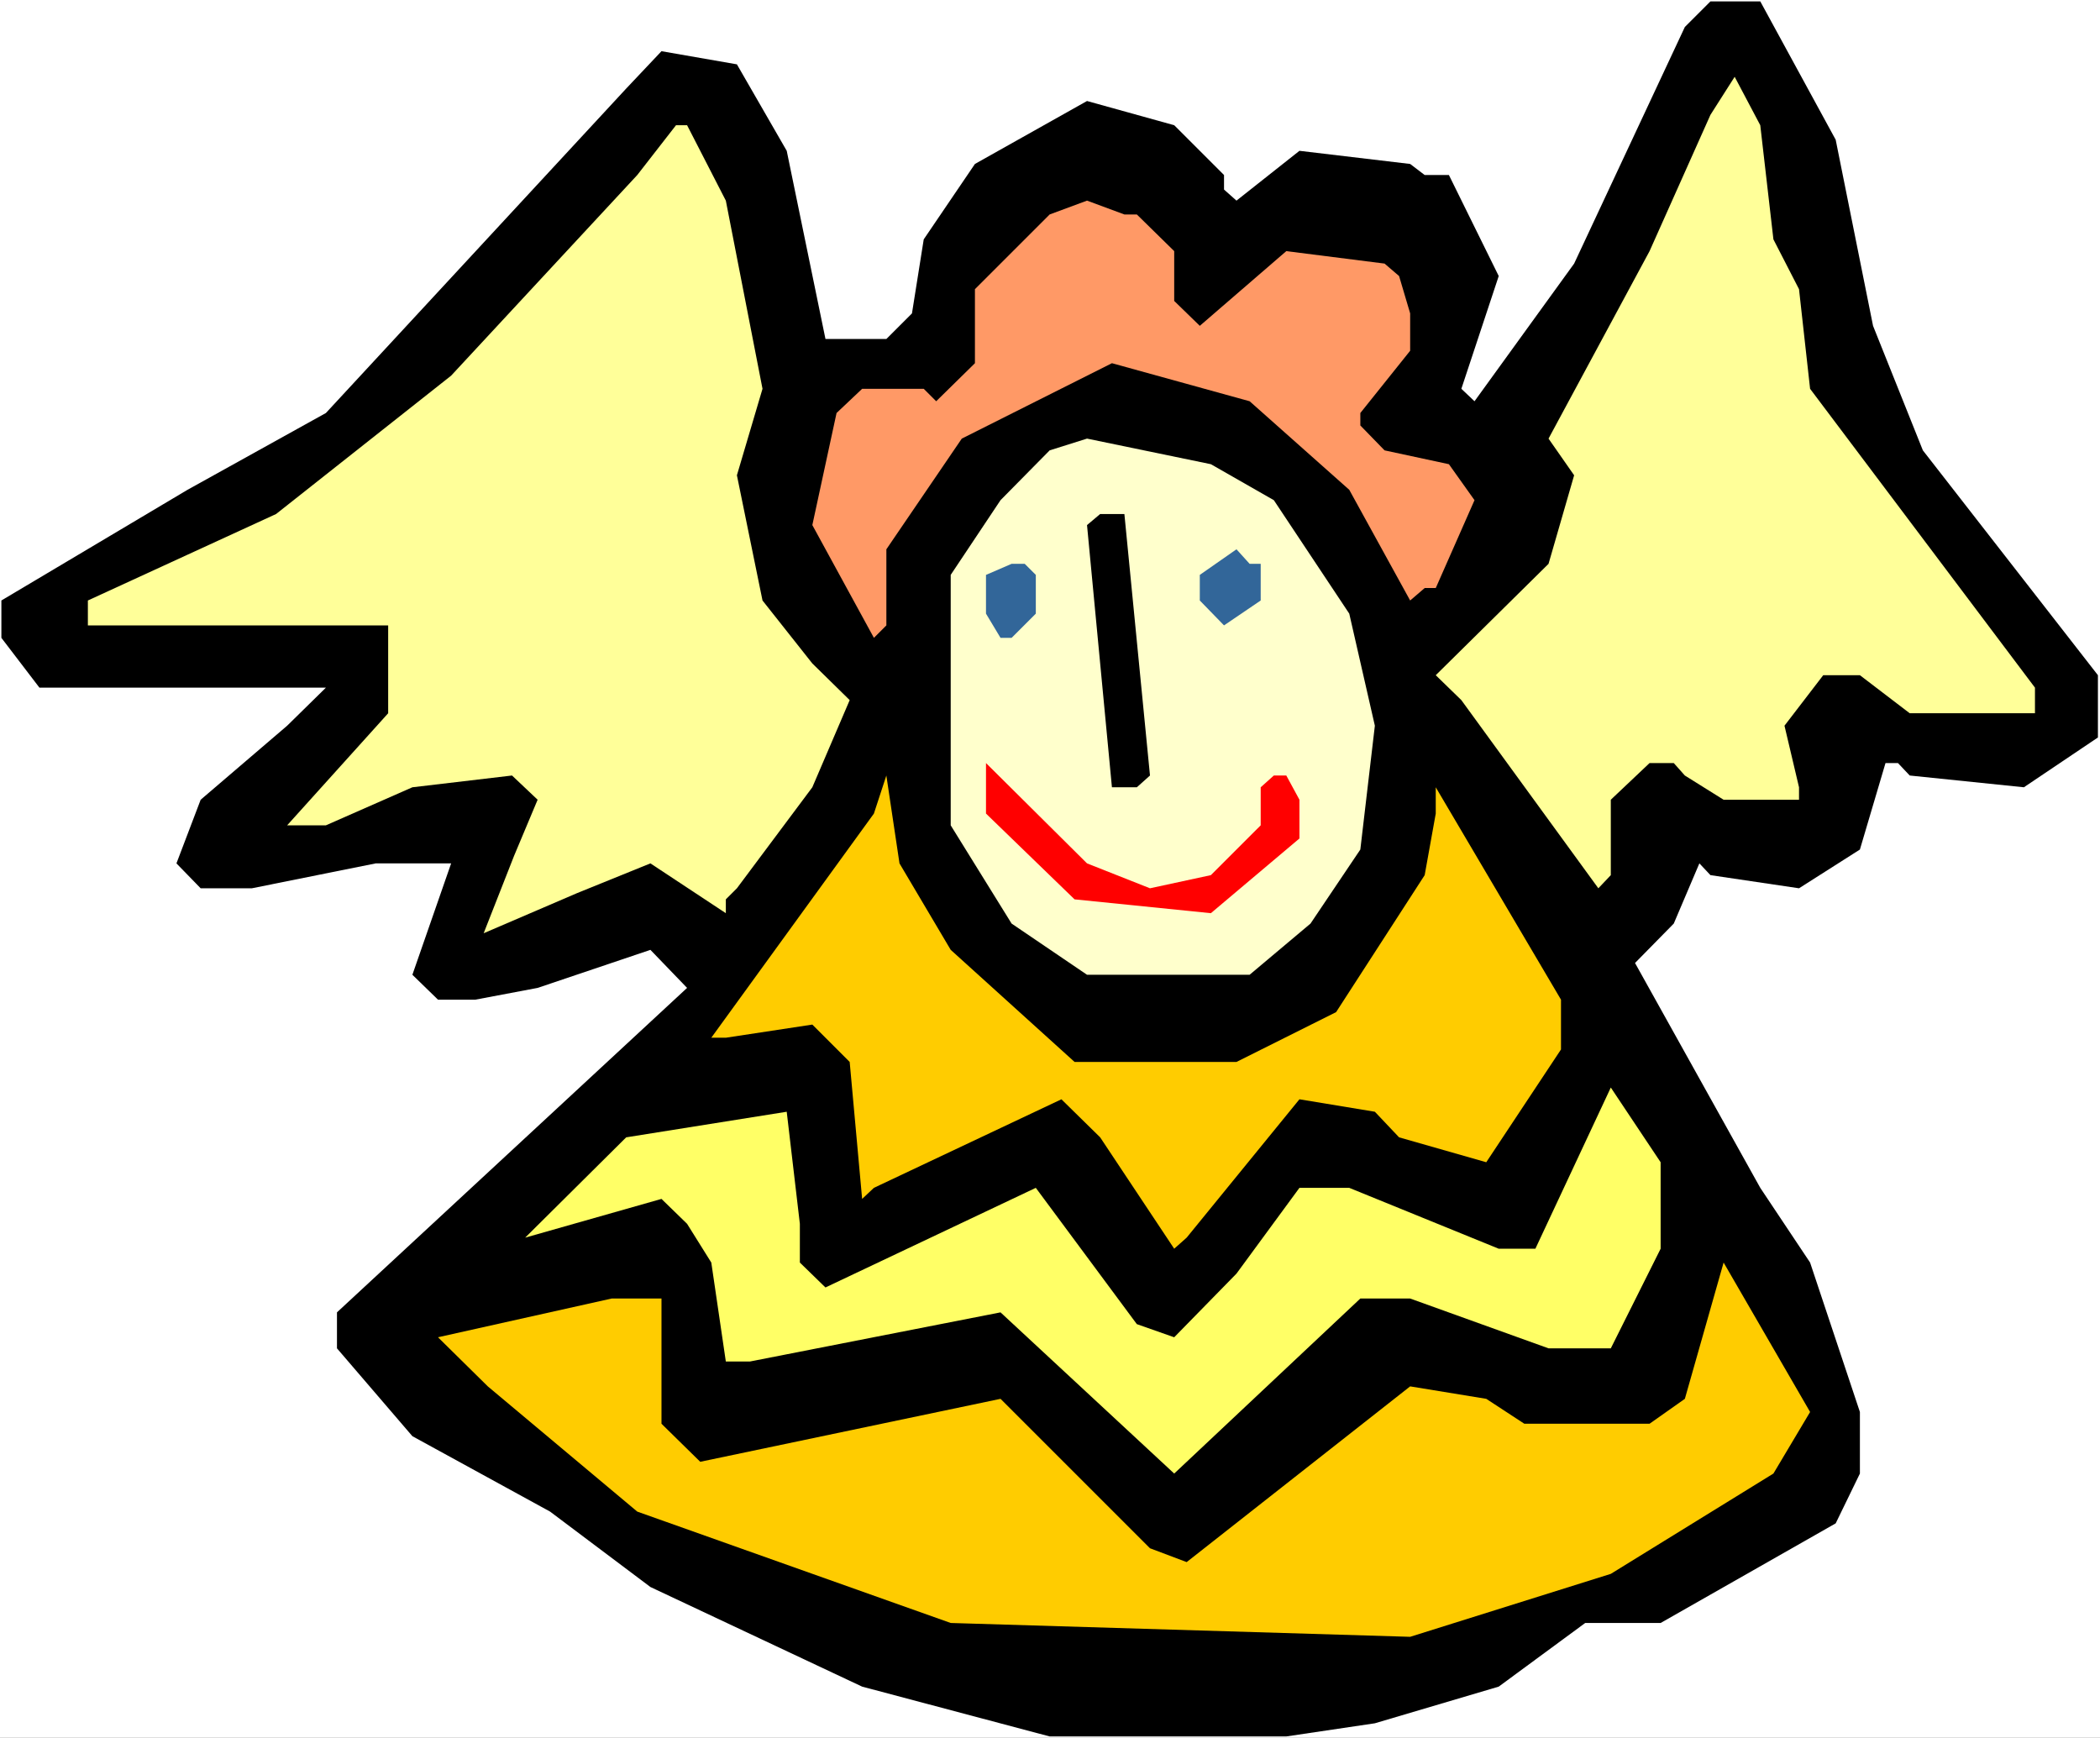 <?xml version="1.0" encoding="UTF-8" standalone="no"?>
<svg
   version="1.0"
   width="129.766mm"
   height="107.383mm"
   id="svg13"
   sodipodi:docname="Background 01.wmf"
   xmlns:inkscape="http://www.inkscape.org/namespaces/inkscape"
   xmlns:sodipodi="http://sodipodi.sourceforge.net/DTD/sodipodi-0.dtd"
   xmlns="http://www.w3.org/2000/svg"
   xmlns:svg="http://www.w3.org/2000/svg">
  <rect width="100%" height="100%" fill="#333333" stroke="none"/>
  <sodipodi:namedview
     id="namedview13"
     pagecolor="#ffffff"
     bordercolor="#000000"
     borderopacity="0.25"
     inkscape:showpageshadow="2"
     inkscape:pageopacity="0.0"
     inkscape:pagecheckerboard="0"
     inkscape:deskcolor="#d1d1d1"
     inkscape:document-units="mm" />
  <defs
     id="defs1">
    <pattern
       id="WMFhbasepattern"
       patternUnits="userSpaceOnUse"
       width="6"
       height="6"
       x="0"
       y="0" />
  </defs>
  <path
     style="fill:#ffffff;fill-opacity:1;fill-rule:evenodd;stroke:none"
     d="M 0,405.858 H 490.455 V 0 H 0 Z"
     id="path1" />
  <path
     style="fill:#000000;fill-opacity:1;fill-rule:evenodd;stroke:none"
     d="m 428.724,32.637 8.726,43.462 11.635,29.082 40.885,52.51 v 14.541 l -17.291,11.633 -26.664,-2.747 -2.747,-2.908 h -2.909 l -5.979,20.196 -14.221,9.048 -20.685,-3.07 -2.586,-2.747 -5.979,14.056 -9.05,9.209 29.25,52.51 11.635,17.449 11.635,34.899 v 14.38 l -5.656,11.633 -40.885,23.266 h -17.614 l -20.2,14.864 -28.926,8.563 -20.685,3.07 H 245.147 L 201.353,393.902 151.904,370.636 128.472,353.026 96.313,335.415 78.699,314.896 v -8.402 l 81.77,-75.775 -8.565,-8.886 -26.341,8.886 -14.544,2.747 h -8.726 l -5.979,-5.816 9.05,-26.012 H 87.749 l -28.926,5.816 H 46.864 l -5.656,-5.816 5.656,-14.864 20.2,-17.288 9.05,-8.886 H 9.211 L 0.323,148.965 v -8.725 L 43.794,114.39 76.114,96.456 146.248,20.681 l 8.242,-8.725 17.614,3.07 11.635,20.196 9.05,43.946 h 14.221 l 5.979,-5.978 2.747,-17.288 11.958,-17.611 26.179,-14.703 20.362,5.655 11.635,11.633 v 3.393 l 2.909,2.585 14.706,-11.633 25.856,3.07 3.394,2.585 h 5.656 l 11.635,23.589 -8.726,26.336 3.07,2.908 23.27,-32.152 25.856,-55.256 5.979,-5.978 h 11.635 z"
     id="path2" />
  <path
     style="fill:#ffff99;fill-opacity:1;fill-rule:evenodd;stroke:none"
     d="m 414.18,55.902 5.979,11.633 2.586,23.266 52.52,69.797 v 5.978 H 446.015 l -11.635,-8.886 h -8.565 l -9.05,11.794 3.394,14.38 v 2.908 h -17.614 l -9.05,-5.655 -2.586,-2.908 h -5.656 l -9.05,8.563 v 17.611 l -2.909,3.07 -31.997,-43.946 -5.979,-5.816 26.341,-26.012 5.979,-20.681 -5.979,-8.563 23.594,-43.785 14.221,-31.829 5.656,-8.886 5.979,11.31 z"
     id="path3" />
  <path
     style="fill:#ffff99;fill-opacity:1;fill-rule:evenodd;stroke:none"
     d="m 169.518,46.855 8.565,43.946 -5.979,20.196 5.979,29.244 11.635,14.703 8.726,8.563 -8.726,20.358 -17.614,23.589 -2.586,2.585 v 3.231 l -17.614,-11.633 -17.13,6.947 -21.816,9.371 7.11,-18.096 5.494,-13.087 -5.979,-5.655 -23.27,2.747 -20.2,8.886 h -9.05 L 90.657,166.576 V 146.057 H 20.523 v -5.816 l 43.955,-20.196 40.885,-32.314 43.47,-46.855 9.05,-11.633 h 2.586 z"
     id="path4" />
  <path
     style="fill:#ff9966;fill-opacity:1;fill-rule:evenodd;stroke:none"
     d="m 265.509,50.086 8.726,8.563 v 11.633 l 5.979,5.816 20.2,-17.449 22.947,2.908 3.394,2.908 2.586,8.725 v 8.725 l -11.635,14.541 v 2.908 l 5.656,5.816 15.029,3.231 5.979,8.402 -9.05,20.519 h -2.586 l -3.394,2.908 -14.221,-25.851 -23.27,-20.681 -32.158,-8.886 -35.067,17.611 -17.614,25.851 v 17.772 l -2.909,2.908 -14.382,-26.336 5.656,-26.174 5.979,-5.655 h 14.382 l 2.909,2.908 9.05,-8.886 V 67.535 l 17.453,-17.449 8.726,-3.231 8.726,3.231 z"
     id="path5" />
  <path
     style="fill:#ffffcc;fill-opacity:1;fill-rule:evenodd;stroke:none"
     d="m 297.505,116.814 17.614,26.497 5.979,26.174 -3.394,28.921 -11.635,17.288 -14.221,11.956 h -37.976 l -17.614,-11.956 -14.221,-22.943 v -58.488 l 11.635,-17.449 11.474,-11.633 8.726,-2.747 28.926,5.978 z"
     id="path6" />
  <path
     style="fill:#000000;fill-opacity:1;fill-rule:evenodd;stroke:none"
     d="m 268.579,181.117 -3.07,2.747 h -5.818 l -5.818,-61.234 3.07,-2.585 h 5.656 z"
     id="path7" />
  <path
     style="fill:#326699;fill-opacity:1;fill-rule:evenodd;stroke:none"
     d="m 294.435,131.678 v 8.563 l -8.565,5.816 -5.656,-5.816 v -5.978 l 8.565,-5.978 3.07,3.393 z"
     id="path8" />
  <path
     style="fill:#326699;fill-opacity:1;fill-rule:evenodd;stroke:none"
     d="m 241.915,134.263 v 9.048 l -5.656,5.655 h -2.586 l -3.394,-5.655 v -9.048 l 5.979,-2.585 h 3.07 z"
     id="path9" />
  <path
     style="fill:#ff0000;fill-opacity:1;fill-rule:evenodd;stroke:none"
     d="m 268.579,207.453 14.221,-3.07 11.635,-11.633 v -8.886 l 3.07,-2.747 h 2.909 l 3.07,5.655 v 9.048 l -20.685,17.449 -31.835,-3.231 -20.685,-20.034 v -11.794 l 23.594,23.427 z"
     id="path10" />
  <path
     style="fill:#ffcc00;fill-opacity:1;fill-rule:evenodd;stroke:none"
     d="m 222.038,221.833 28.926,26.174 h 37.814 l 23.27,-11.633 20.685,-31.99 2.586,-14.38 v -6.14 l 29.25,49.601 v 11.633 l -17.453,26.336 -20.362,-5.816 -5.656,-5.978 -17.614,-2.908 -26.341,32.314 -2.909,2.585 -17.291,-26.012 -9.05,-8.886 -43.794,20.681 -2.747,2.585 -2.909,-31.99 -8.726,-8.725 -20.2,3.07 h -3.394 l 37.976,-52.348 2.909,-8.886 3.07,20.519 z"
     id="path11" />
  <path
     style="fill:#ffff66;fill-opacity:1;fill-rule:evenodd;stroke:none"
     d="m 387.84,291.63 -11.635,23.266 H 361.66 L 329.34,303.263 h -11.635 l -43.47,40.877 -40.562,-37.645 -58.499,11.471 h -5.656 l -3.394,-23.104 -5.656,-9.048 -5.979,-5.816 -31.835,9.048 23.594,-23.427 37.491,-5.978 3.07,26.174 v 9.048 l 5.979,5.816 49.126,-23.266 23.594,31.829 8.726,3.07 14.544,-14.864 14.706,-20.034 h 11.635 l 34.906,14.218 h 8.565 l 17.614,-37.645 11.635,17.449 z"
     id="path12" />
  <path
     style="fill:#ffcc00;fill-opacity:1;fill-rule:evenodd;stroke:none"
     d="m 414.18,344.139 -37.976,23.427 -46.864,14.703 -107.302,-3.231 -73.205,-26.012 -34.906,-29.244 -11.635,-11.471 40.562,-9.048 h 11.635 v 29.244 l 9.05,8.886 70.134,-14.703 34.906,34.899 8.565,3.231 52.197,-41.038 17.776,2.908 8.888,5.816 h 29.25 l 8.242,-5.816 9.05,-31.829 20.2,34.899 z"
     id="path13" />
</svg>
